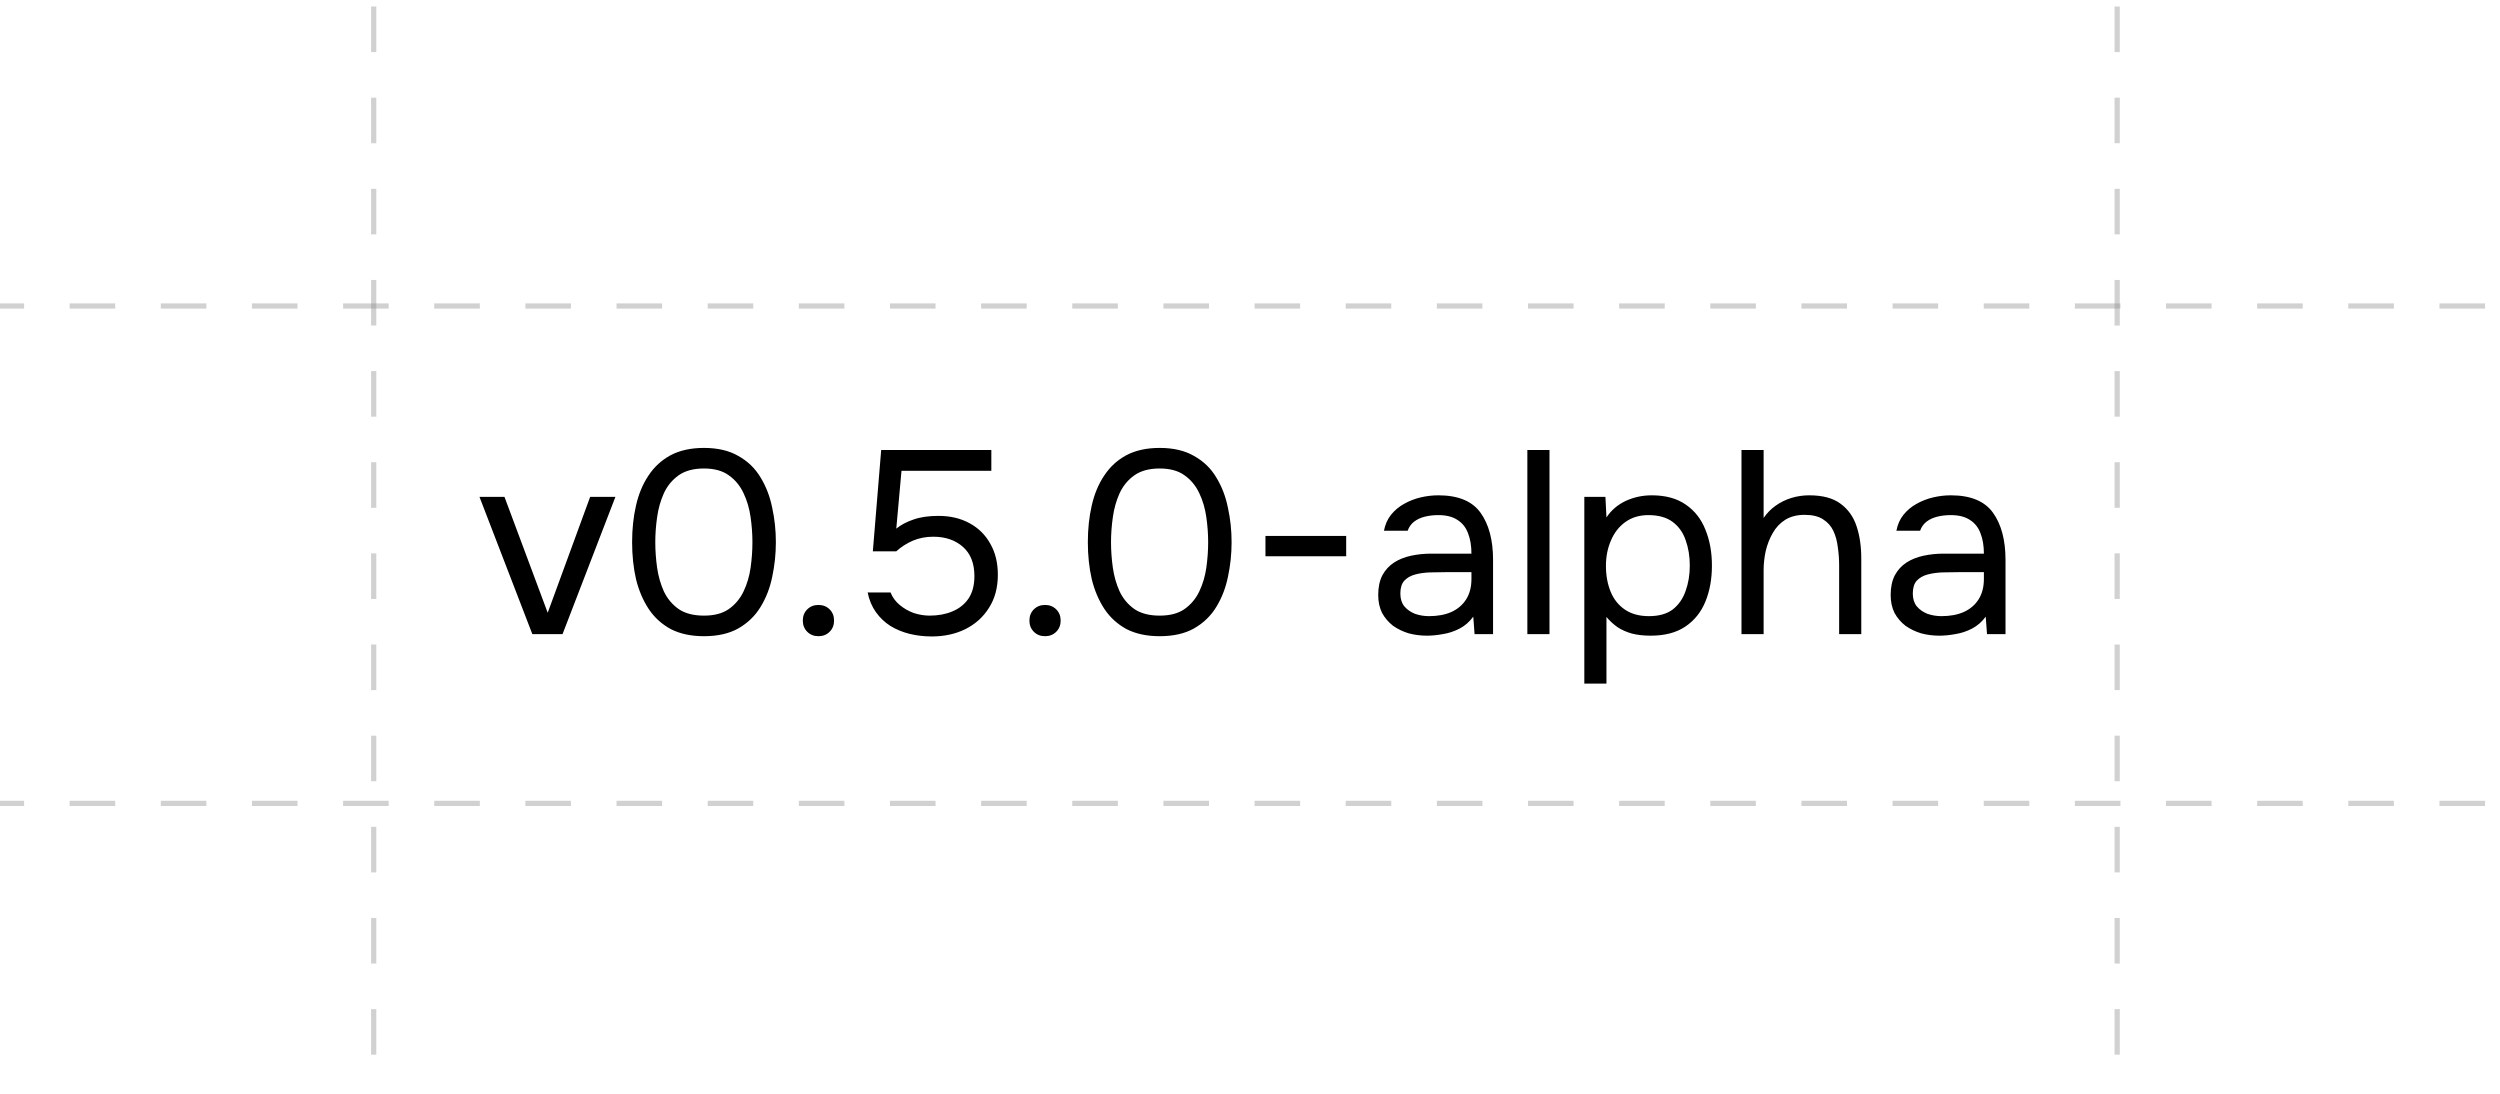 <svg width="1920" height="840" viewBox="0 0 1920 840" fill="none" xmlns="http://www.w3.org/2000/svg">
<g clip-path="url(#clip0_261_55)">
<path d="M408.836 487L368.236 381.6H387.436L420.636 470.6L453.236 381.6H472.636L432.036 487H408.836ZM540.663 488.6C530.796 488.6 522.329 486.8 515.263 483.2C508.329 479.467 502.663 474.333 498.263 467.8C493.863 461.133 490.596 453.467 488.463 444.8C486.463 436 485.463 426.533 485.463 416.4C485.463 406.267 486.463 396.867 488.463 388.2C490.463 379.4 493.663 371.733 498.063 365.2C502.463 358.533 508.129 353.333 515.063 349.6C522.129 345.867 530.663 344 540.663 344C551.196 344 559.996 346.067 567.063 350.2C574.263 354.2 579.929 359.667 584.063 366.6C588.329 373.533 591.329 381.333 593.063 390C594.929 398.533 595.863 407.333 595.863 416.4C595.863 425.467 594.929 434.333 593.063 443C591.329 451.533 588.329 459.267 584.063 466.2C579.929 473 574.263 478.467 567.063 482.6C559.996 486.6 551.196 488.6 540.663 488.6ZM540.663 472.8C548.529 472.8 554.863 471.133 559.663 467.8C564.596 464.333 568.396 459.8 571.063 454.2C573.729 448.6 575.529 442.533 576.463 436C577.396 429.333 577.863 422.8 577.863 416.4C577.863 410.133 577.396 403.733 576.463 397.2C575.529 390.533 573.729 384.4 571.063 378.8C568.396 373.067 564.596 368.467 559.663 365C554.863 361.533 548.529 359.8 540.663 359.8C532.663 359.8 526.196 361.533 521.263 365C516.329 368.467 512.529 373.067 509.863 378.8C507.329 384.4 505.596 390.533 504.663 397.2C503.729 403.733 503.263 410.133 503.263 416.4C503.263 422.8 503.729 429.333 504.663 436C505.596 442.533 507.329 448.6 509.863 454.2C512.529 459.8 516.329 464.333 521.263 467.8C526.196 471.133 532.663 472.8 540.663 472.8ZM628.564 488.6C625.097 488.6 622.231 487.467 619.964 485.2C617.697 482.933 616.564 480.067 616.564 476.6C616.564 473.133 617.697 470.267 619.964 468C622.231 465.733 625.097 464.6 628.564 464.6C632.031 464.6 634.897 465.733 637.164 468C639.431 470.267 640.564 473.133 640.564 476.6C640.564 480.067 639.431 482.933 637.164 485.2C634.897 487.467 632.031 488.6 628.564 488.6ZM715.545 488.8C709.679 488.8 704.012 488.133 698.545 486.8C693.212 485.467 688.345 483.467 683.945 480.8C679.545 478 675.812 474.467 672.745 470.2C669.679 465.933 667.545 460.867 666.345 455H683.945C685.412 458.733 687.745 461.933 690.945 464.6C694.145 467.267 697.745 469.333 701.745 470.8C705.879 472.133 709.945 472.8 713.945 472.8C720.479 472.8 726.279 471.733 731.345 469.6C736.545 467.467 740.679 464.2 743.745 459.8C746.812 455.267 748.345 449.467 748.345 442.4C748.345 432.667 745.412 425.2 739.545 420C733.679 414.8 726.079 412.2 716.745 412.2C711.145 412.2 705.945 413.2 701.145 415.2C696.479 417.2 692.212 419.933 688.345 423.4H670.345L676.745 345.6H761.345V361.6H692.345L688.345 406C691.945 403.067 696.345 400.733 701.545 399C706.745 397.133 713.145 396.2 720.745 396.2C729.812 396.2 737.745 398.067 744.545 401.8C751.479 405.533 756.812 410.8 760.545 417.6C764.412 424.267 766.345 432.2 766.345 441.4C766.345 451.267 764.079 459.733 759.545 466.8C755.145 473.867 749.079 479.333 741.345 483.2C733.745 486.933 725.145 488.8 715.545 488.8ZM802.588 488.6C799.121 488.6 796.254 487.467 793.988 485.2C791.721 482.933 790.588 480.067 790.588 476.6C790.588 473.133 791.721 470.267 793.988 468C796.254 465.733 799.121 464.6 802.588 464.6C806.054 464.6 808.921 465.733 811.188 468C813.454 470.267 814.588 473.133 814.588 476.6C814.588 480.067 813.454 482.933 811.188 485.2C808.921 487.467 806.054 488.6 802.588 488.6ZM890.663 488.6C880.796 488.6 872.329 486.8 865.263 483.2C858.329 479.467 852.663 474.333 848.263 467.8C843.863 461.133 840.596 453.467 838.463 444.8C836.463 436 835.463 426.533 835.463 416.4C835.463 406.267 836.463 396.867 838.463 388.2C840.463 379.4 843.663 371.733 848.063 365.2C852.463 358.533 858.129 353.333 865.063 349.6C872.129 345.867 880.663 344 890.663 344C901.196 344 909.996 346.067 917.063 350.2C924.263 354.2 929.929 359.667 934.063 366.6C938.329 373.533 941.329 381.333 943.063 390C944.929 398.533 945.863 407.333 945.863 416.4C945.863 425.467 944.929 434.333 943.063 443C941.329 451.533 938.329 459.267 934.063 466.2C929.929 473 924.263 478.467 917.063 482.6C909.996 486.6 901.196 488.6 890.663 488.6ZM890.663 472.8C898.529 472.8 904.863 471.133 909.663 467.8C914.596 464.333 918.396 459.8 921.063 454.2C923.729 448.6 925.529 442.533 926.463 436C927.396 429.333 927.863 422.8 927.863 416.4C927.863 410.133 927.396 403.733 926.463 397.2C925.529 390.533 923.729 384.4 921.063 378.8C918.396 373.067 914.596 368.467 909.663 365C904.863 361.533 898.529 359.8 890.663 359.8C882.663 359.8 876.196 361.533 871.263 365C866.329 368.467 862.529 373.067 859.863 378.8C857.329 384.4 855.596 390.533 854.663 397.2C853.729 403.733 853.263 410.133 853.263 416.4C853.263 422.8 853.729 429.333 854.663 436C855.596 442.533 857.329 448.6 859.863 454.2C862.529 459.8 866.329 464.333 871.263 467.8C876.196 471.133 882.663 472.8 890.663 472.8ZM971.87 427.2V411.6H1033.87V427.2H971.87ZM1095.87 488.2C1091.07 488.2 1086.41 487.6 1081.87 486.4C1077.47 485.067 1073.47 483.133 1069.87 480.6C1066.41 477.933 1063.61 474.667 1061.47 470.8C1059.47 466.8 1058.47 462.2 1058.47 457C1058.47 451 1059.54 445.933 1061.67 441.8C1063.94 437.667 1066.94 434.4 1070.67 432C1074.41 429.6 1078.74 427.867 1083.67 426.8C1088.61 425.733 1093.74 425.2 1099.07 425.2H1130.07C1130.07 419.2 1129.21 414 1127.47 409.6C1125.87 405.2 1123.21 401.8 1119.47 399.4C1115.74 396.867 1110.81 395.6 1104.67 395.6C1100.94 395.6 1097.47 396 1094.27 396.8C1091.07 397.6 1088.34 398.867 1086.07 400.6C1083.81 402.333 1082.14 404.667 1081.07 407.6H1062.87C1063.81 402.8 1065.61 398.733 1068.27 395.4C1071.07 391.933 1074.41 389.133 1078.27 387C1082.27 384.733 1086.54 383.067 1091.07 382C1095.61 380.933 1100.14 380.4 1104.67 380.4C1119.87 380.4 1130.67 384.867 1137.07 393.8C1143.47 402.733 1146.67 414.8 1146.67 430V487H1132.47L1131.47 473.6C1128.54 477.6 1125.01 480.667 1120.87 482.8C1116.74 484.933 1112.47 486.333 1108.07 487C1103.81 487.8 1099.74 488.2 1095.87 488.2ZM1097.47 473.2C1104.14 473.2 1109.87 472.133 1114.67 470C1119.61 467.733 1123.41 464.467 1126.07 460.2C1128.74 455.933 1130.07 450.733 1130.07 444.6V439.4H1111.47C1107.07 439.4 1102.74 439.467 1098.47 439.6C1094.21 439.733 1090.34 440.267 1086.87 441.2C1083.41 442.133 1080.61 443.733 1078.47 446C1076.47 448.267 1075.47 451.533 1075.47 455.8C1075.47 459.8 1076.47 463.067 1078.47 465.6C1080.61 468.133 1083.34 470.067 1086.67 471.4C1090.14 472.6 1093.74 473.2 1097.47 473.2ZM1173.01 487V345.6H1190.01V487H1173.01ZM1216.76 525V381.6H1232.96L1233.76 397.4C1237.36 391.933 1242.23 387.733 1248.36 384.8C1254.63 381.867 1261.36 380.4 1268.56 380.4C1279.23 380.4 1287.96 382.8 1294.76 387.6C1301.56 392.267 1306.56 398.667 1309.76 406.8C1313.09 414.933 1314.76 424.133 1314.76 434.4C1314.76 444.667 1313.09 453.867 1309.76 462C1306.43 470.133 1301.29 476.533 1294.36 481.2C1287.43 485.867 1278.56 488.2 1267.76 488.2C1262.43 488.2 1257.63 487.667 1253.36 486.6C1249.09 485.4 1245.36 483.733 1242.16 481.6C1238.96 479.333 1236.16 476.733 1233.76 473.8V525H1216.76ZM1266.36 473.2C1274.09 473.2 1280.23 471.467 1284.76 468C1289.29 464.4 1292.56 459.667 1294.56 453.8C1296.69 447.933 1297.76 441.467 1297.76 434.4C1297.76 427.2 1296.69 420.667 1294.56 414.8C1292.56 408.933 1289.23 404.267 1284.56 400.8C1279.89 397.333 1273.69 395.6 1265.96 395.6C1259.03 395.6 1253.09 397.4 1248.16 401C1243.36 404.467 1239.69 409.2 1237.16 415.2C1234.63 421.067 1233.36 427.533 1233.36 434.6C1233.36 441.933 1234.56 448.533 1236.96 454.4C1239.36 460.267 1243.03 464.867 1247.96 468.2C1252.89 471.533 1259.03 473.2 1266.36 473.2ZM1337.46 487V345.6H1354.46V397.8C1357 394.067 1360.06 390.933 1363.66 388.4C1367.4 385.733 1371.46 383.733 1375.86 382.4C1380.26 381.067 1384.8 380.4 1389.46 380.4C1399.73 380.4 1407.73 382.533 1413.46 386.8C1419.33 391.067 1423.46 396.867 1425.86 404.2C1428.26 411.4 1429.46 419.667 1429.46 429V487H1412.46V434.2C1412.46 429.533 1412.13 424.933 1411.46 420.4C1410.93 415.733 1409.8 411.533 1408.06 407.8C1406.33 404.067 1403.66 401.067 1400.06 398.8C1396.6 396.533 1391.86 395.4 1385.86 395.4C1380.13 395.4 1375.2 396.667 1371.06 399.2C1367.06 401.733 1363.86 405.133 1361.46 409.4C1359.06 413.533 1357.26 418.133 1356.06 423.2C1355 428.133 1354.46 433 1354.46 437.8V487H1337.46ZM1489.43 488.2C1484.63 488.2 1479.96 487.6 1475.43 486.4C1471.03 485.067 1467.03 483.133 1463.43 480.6C1459.96 477.933 1457.16 474.667 1455.03 470.8C1453.03 466.8 1452.03 462.2 1452.03 457C1452.03 451 1453.09 445.933 1455.23 441.8C1457.49 437.667 1460.49 434.4 1464.23 432C1467.96 429.6 1472.29 427.867 1477.23 426.8C1482.16 425.733 1487.29 425.2 1492.63 425.2H1523.63C1523.63 419.2 1522.76 414 1521.03 409.6C1519.43 405.2 1516.76 401.8 1513.03 399.4C1509.29 396.867 1504.36 395.6 1498.23 395.6C1494.49 395.6 1491.03 396 1487.83 396.8C1484.63 397.6 1481.89 398.867 1479.63 400.6C1477.36 402.333 1475.69 404.667 1474.63 407.6H1456.43C1457.36 402.8 1459.16 398.733 1461.83 395.4C1464.63 391.933 1467.96 389.133 1471.83 387C1475.83 384.733 1480.09 383.067 1484.63 382C1489.16 380.933 1493.69 380.4 1498.23 380.4C1513.43 380.4 1524.23 384.867 1530.63 393.8C1537.03 402.733 1540.23 414.8 1540.23 430V487H1526.03L1525.03 473.6C1522.09 477.6 1518.56 480.667 1514.43 482.8C1510.29 484.933 1506.03 486.333 1501.63 487C1497.36 487.8 1493.29 488.2 1489.43 488.2ZM1491.03 473.2C1497.69 473.2 1503.43 472.133 1508.23 470C1513.16 467.733 1516.96 464.467 1519.63 460.2C1522.29 455.933 1523.63 450.733 1523.63 444.6V439.4H1505.03C1500.63 439.4 1496.29 439.467 1492.03 439.6C1487.76 439.733 1483.89 440.267 1480.43 441.2C1476.96 442.133 1474.16 443.733 1472.03 446C1470.03 448.267 1469.03 451.533 1469.03 455.8C1469.03 459.8 1470.03 463.067 1472.03 465.6C1474.16 468.133 1476.89 470.067 1480.23 471.4C1483.69 472.6 1487.29 473.2 1491.03 473.2Z" fill="black"/>
<path d="M1978.5 235L-65.5 235" stroke="#8D8D8D" stroke-opacity="0.4" stroke-width="4" stroke-dasharray="35 35"/>
<path d="M1978.5 617L-65.5 617" stroke="#8D8D8D" stroke-opacity="0.4" stroke-width="4" stroke-dasharray="35 35"/>
<path d="M1626 5L1626 847" stroke="#8D8D8D" stroke-opacity="0.4" stroke-width="4" stroke-dasharray="35 35"/>
<path d="M287 5L287 847" stroke="#8D8D8D" stroke-opacity="0.4" stroke-width="4" stroke-dasharray="35 35"/>
</g>
<defs>
<clipPath id="clip0_261_55">
<rect width="1920" height="840" fill="white"/>
</clipPath>
</defs>
</svg>
